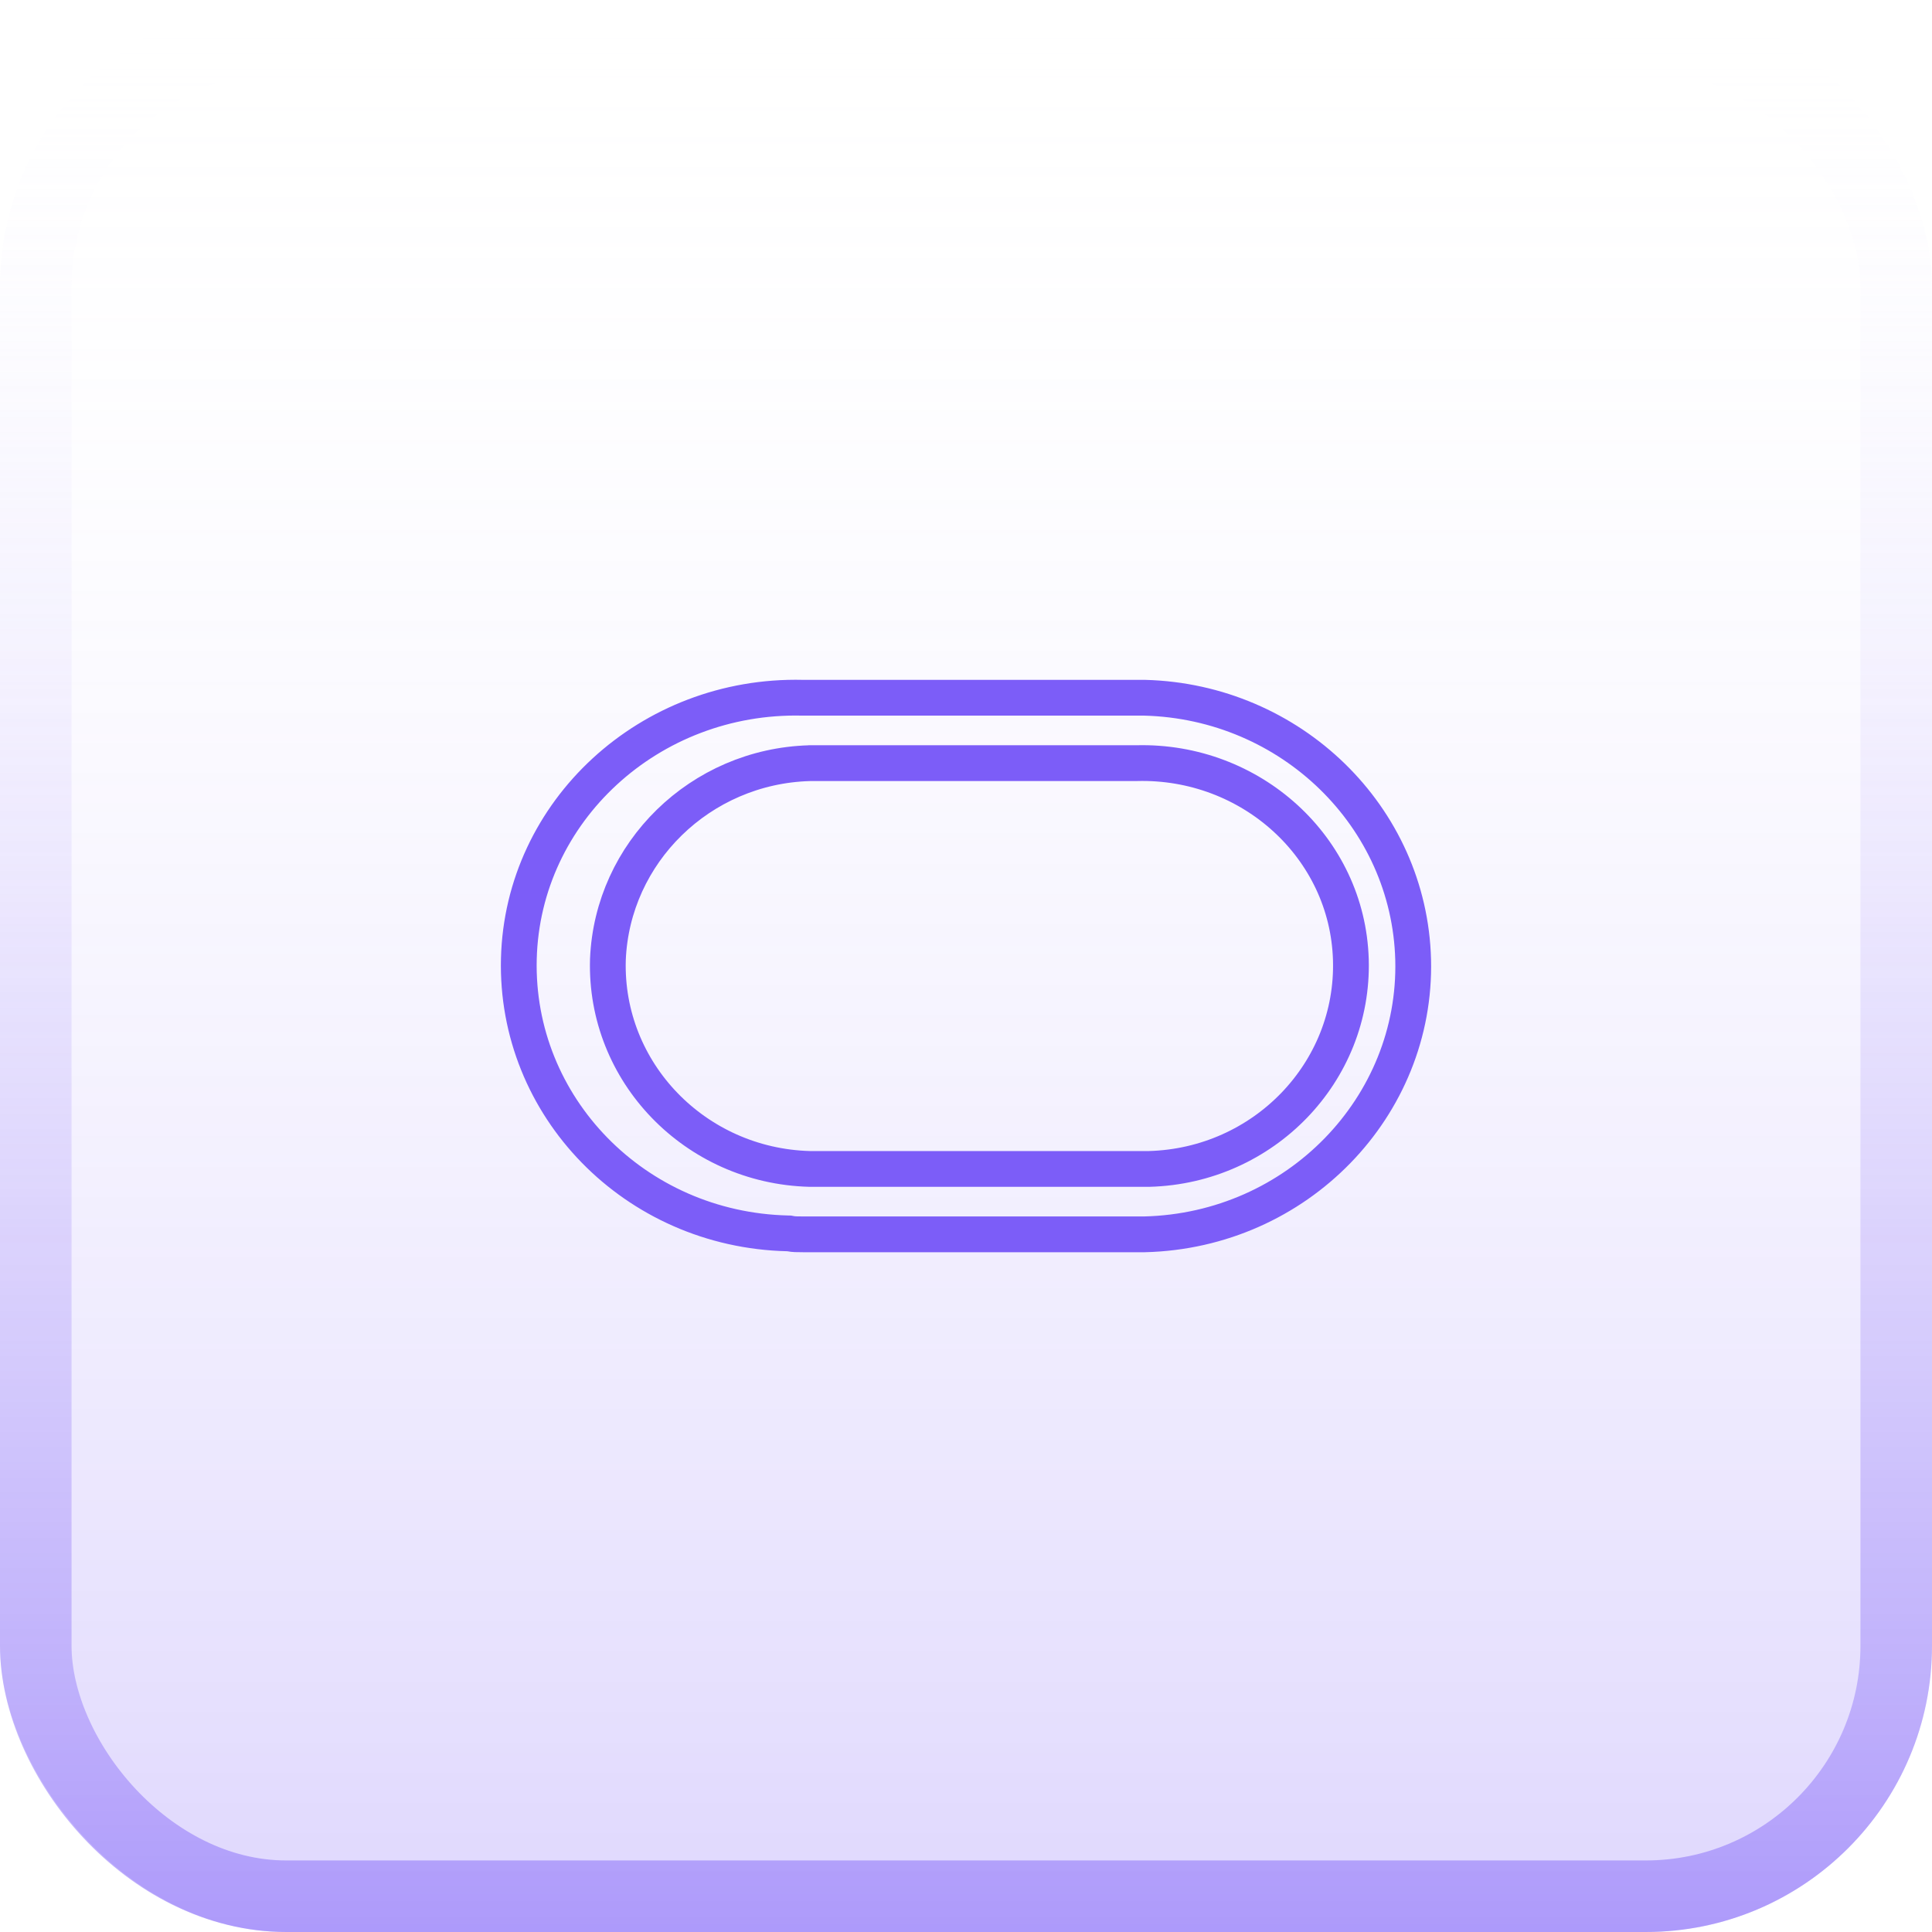 <svg width="54" height="54" viewBox="0 0 54 54" fill="none" xmlns="http://www.w3.org/2000/svg">
<rect width="54" height="54" rx="8" fill="url(#paint0_linear_4240_18559)" fill-opacity="0.25"/>
<path d="M22.434 19.502L22.434 19.502H22.446H31.991C36.08 19.607 39.394 22.824 39.498 26.825C39.601 30.926 36.263 34.395 31.991 34.5H22.446C22.27 34.5 22.181 34.498 22.099 34.482L22.057 34.474L22.015 34.473C17.739 34.372 14.399 30.927 14.502 26.798C14.606 22.673 18.154 19.401 22.434 19.502ZM22.626 32.672L22.626 32.672H22.64H31.775H31.776H31.777H31.777H31.778H31.779H31.779H31.78H31.781H31.781H31.782H31.783H31.783H31.784H31.785H31.785H31.786H31.787H31.787H31.788H31.788H31.789H31.79H31.79H31.791H31.792H31.792H31.793H31.794H31.794H31.795H31.796H31.796H31.797H31.797H31.798H31.799H31.799H31.8H31.801H31.801H31.802H31.803H31.803H31.804H31.805H31.805H31.806H31.807H31.807H31.808H31.808H31.809H31.81H31.811H31.811H31.812H31.812H31.813H31.814H31.814H31.815H31.816H31.816H31.817H31.818H31.818H31.819H31.82H31.82H31.821H31.822H31.822H31.823H31.823H31.824H31.825H31.825H31.826H31.827H31.827H31.828H31.829H31.829H31.83H31.831H31.831H31.832H31.832H31.833H31.834H31.834H31.835H31.836H31.836H31.837H31.838H31.838H31.839H31.84H31.84H31.841H31.842H31.842H31.843H31.844H31.844H31.845H31.846H31.846H31.847H31.848H31.848H31.849H31.849H31.85H31.851H31.851H31.852H31.853H31.853H31.854H31.855H31.855H31.856H31.857H31.857H31.858H31.858H31.859H31.86H31.86H31.861H31.862H31.862H31.863H31.864H31.864H31.865H31.866H31.866H31.867H31.868H31.868H31.869H31.869H31.87H31.871H31.872H31.872H31.873H31.873H31.874H31.875H31.875H31.876H31.877H31.877H31.878H31.879H31.879H31.88H31.881H31.881H31.882H31.883H31.883H31.884H31.884H31.885H31.886H31.886H31.887H31.888H31.888H31.889H31.89H31.89H31.891H31.892H31.892H31.893H31.893H31.894H31.895H31.895H31.896H31.897H31.897H31.898H31.899H31.899H31.9H31.901H31.901H31.902H31.903H31.903H31.904H31.905H31.905H31.906H31.907H31.907H31.908H31.908H31.909H31.91H31.91H31.911H31.912H31.912H31.913H31.914H31.914H31.915H31.916H31.916H31.917H31.918H31.918H31.919H31.919H31.92H31.921H31.921H31.922H31.923H31.923H31.924H31.925H31.925H31.926H31.927H31.927H31.928H31.929H31.929H31.93H31.93H31.931H31.932H31.933H31.933H31.934H31.934H31.935H31.936H31.936H31.937H31.938H31.938H31.939H31.94H31.94H31.941H31.942H31.942H31.943H31.944H31.944H31.945H31.945H31.946H31.947H31.947H31.948H31.949H31.949H31.95H31.951H31.951H31.952H31.953H31.953H31.954H31.954H31.955H31.956H31.956H31.957H31.958H31.958H31.959H31.96H31.96H31.961H31.962H31.962H31.963H31.964H31.964H31.965H31.965H31.966H31.967H31.968H31.968H31.969H31.969H31.97H31.971H31.971H31.972H31.973H31.973H31.974H31.975H31.975H31.976H31.977H31.977H31.978H31.979H31.979H31.98H31.98H31.981H31.982H31.982H31.983H31.984H31.984H31.985H31.986H31.986H31.987H31.988H31.988H31.989H31.99H31.99H31.991H31.991H31.992H31.993H31.993H31.994H31.995H31.995H31.996H31.997H31.997H31.998H31.999H31.999H32H32.001H32.001H32.002H32.002H32.003H32.004H32.005H32.005H32.006H32.006H32.007H32.008H32.008H32.009H32.01H32.01H32.011H32.012H32.012H32.013H32.014H32.014H32.015H32.016H32.016H32.017H32.017H32.018H32.019H32.019H32.02H32.021H32.021H32.022H32.023H32.023H32.024H32.025H32.025H32.026H32.026H32.027H32.028H32.029H32.029H32.03H32.03H32.031H32.032H32.032H32.033H32.034H32.034H32.035H32.036H32.036H32.037H32.038H32.038H32.039H32.039H32.04H32.041H32.041H32.042H32.043H32.043H32.044H32.045H32.045H32.046H32.047H32.047H32.048H32.049H32.049H32.05H32.05H32.051H32.052H32.053H32.053H32.054H32.054H32.055H32.056H32.056H32.057H32.058H32.058H32.059H32.06H32.06H32.061H32.062H32.062H32.063H32.063H32.064H32.065H32.066H32.066H32.067H32.067H32.068H32.069H32.069H32.07H32.071H32.071H32.072H32.073H32.073H32.074H32.075H32.075H32.076H32.077H32.077H32.078H32.078H32.079H32.08H32.08H32.081H32.082H32.082H32.083H32.084H32.084H32.085H32.086H32.086H32.087H32.087H32.088H32.089H32.09H32.09H32.091H32.091H32.092H32.093H32.093H32.094H32.095H32.095H32.096H32.097H32.097H32.098H32.099H32.099H32.1H32.1H32.101H32.102H32.102H32.103H32.104H32.104H32.105H32.106H32.106H32.107H32.108V32.672L32.121 32.672C35.323 32.584 37.848 29.965 37.757 26.825C37.665 23.68 34.959 21.246 31.769 21.33H22.64H22.633L22.625 21.331C19.572 21.419 17.113 23.831 16.991 26.819L16.991 26.819L16.991 26.825C16.899 29.965 19.424 32.584 22.626 32.672Z" stroke="#7C5DF8"/>
<rect x="1" y="1" width="52" height="52" rx="7" stroke="url(#paint1_linear_4240_18559)" stroke-opacity="0.5" stroke-width="2"/>
<defs>
<linearGradient id="paint0_linear_4240_18559" x1="27" y1="0" x2="27" y2="54" gradientUnits="userSpaceOnUse">
<stop stop-color="white" stop-opacity="0"/>
<stop offset="1" stop-color="#7C5DF8"/>
</linearGradient>
<linearGradient id="paint1_linear_4240_18559" x1="27" y1="0" x2="27" y2="54" gradientUnits="userSpaceOnUse">
<stop stop-color="white" stop-opacity="0"/>
<stop offset="1" stop-color="#7C5DF8"/>
</linearGradient>
</defs>
</svg>
